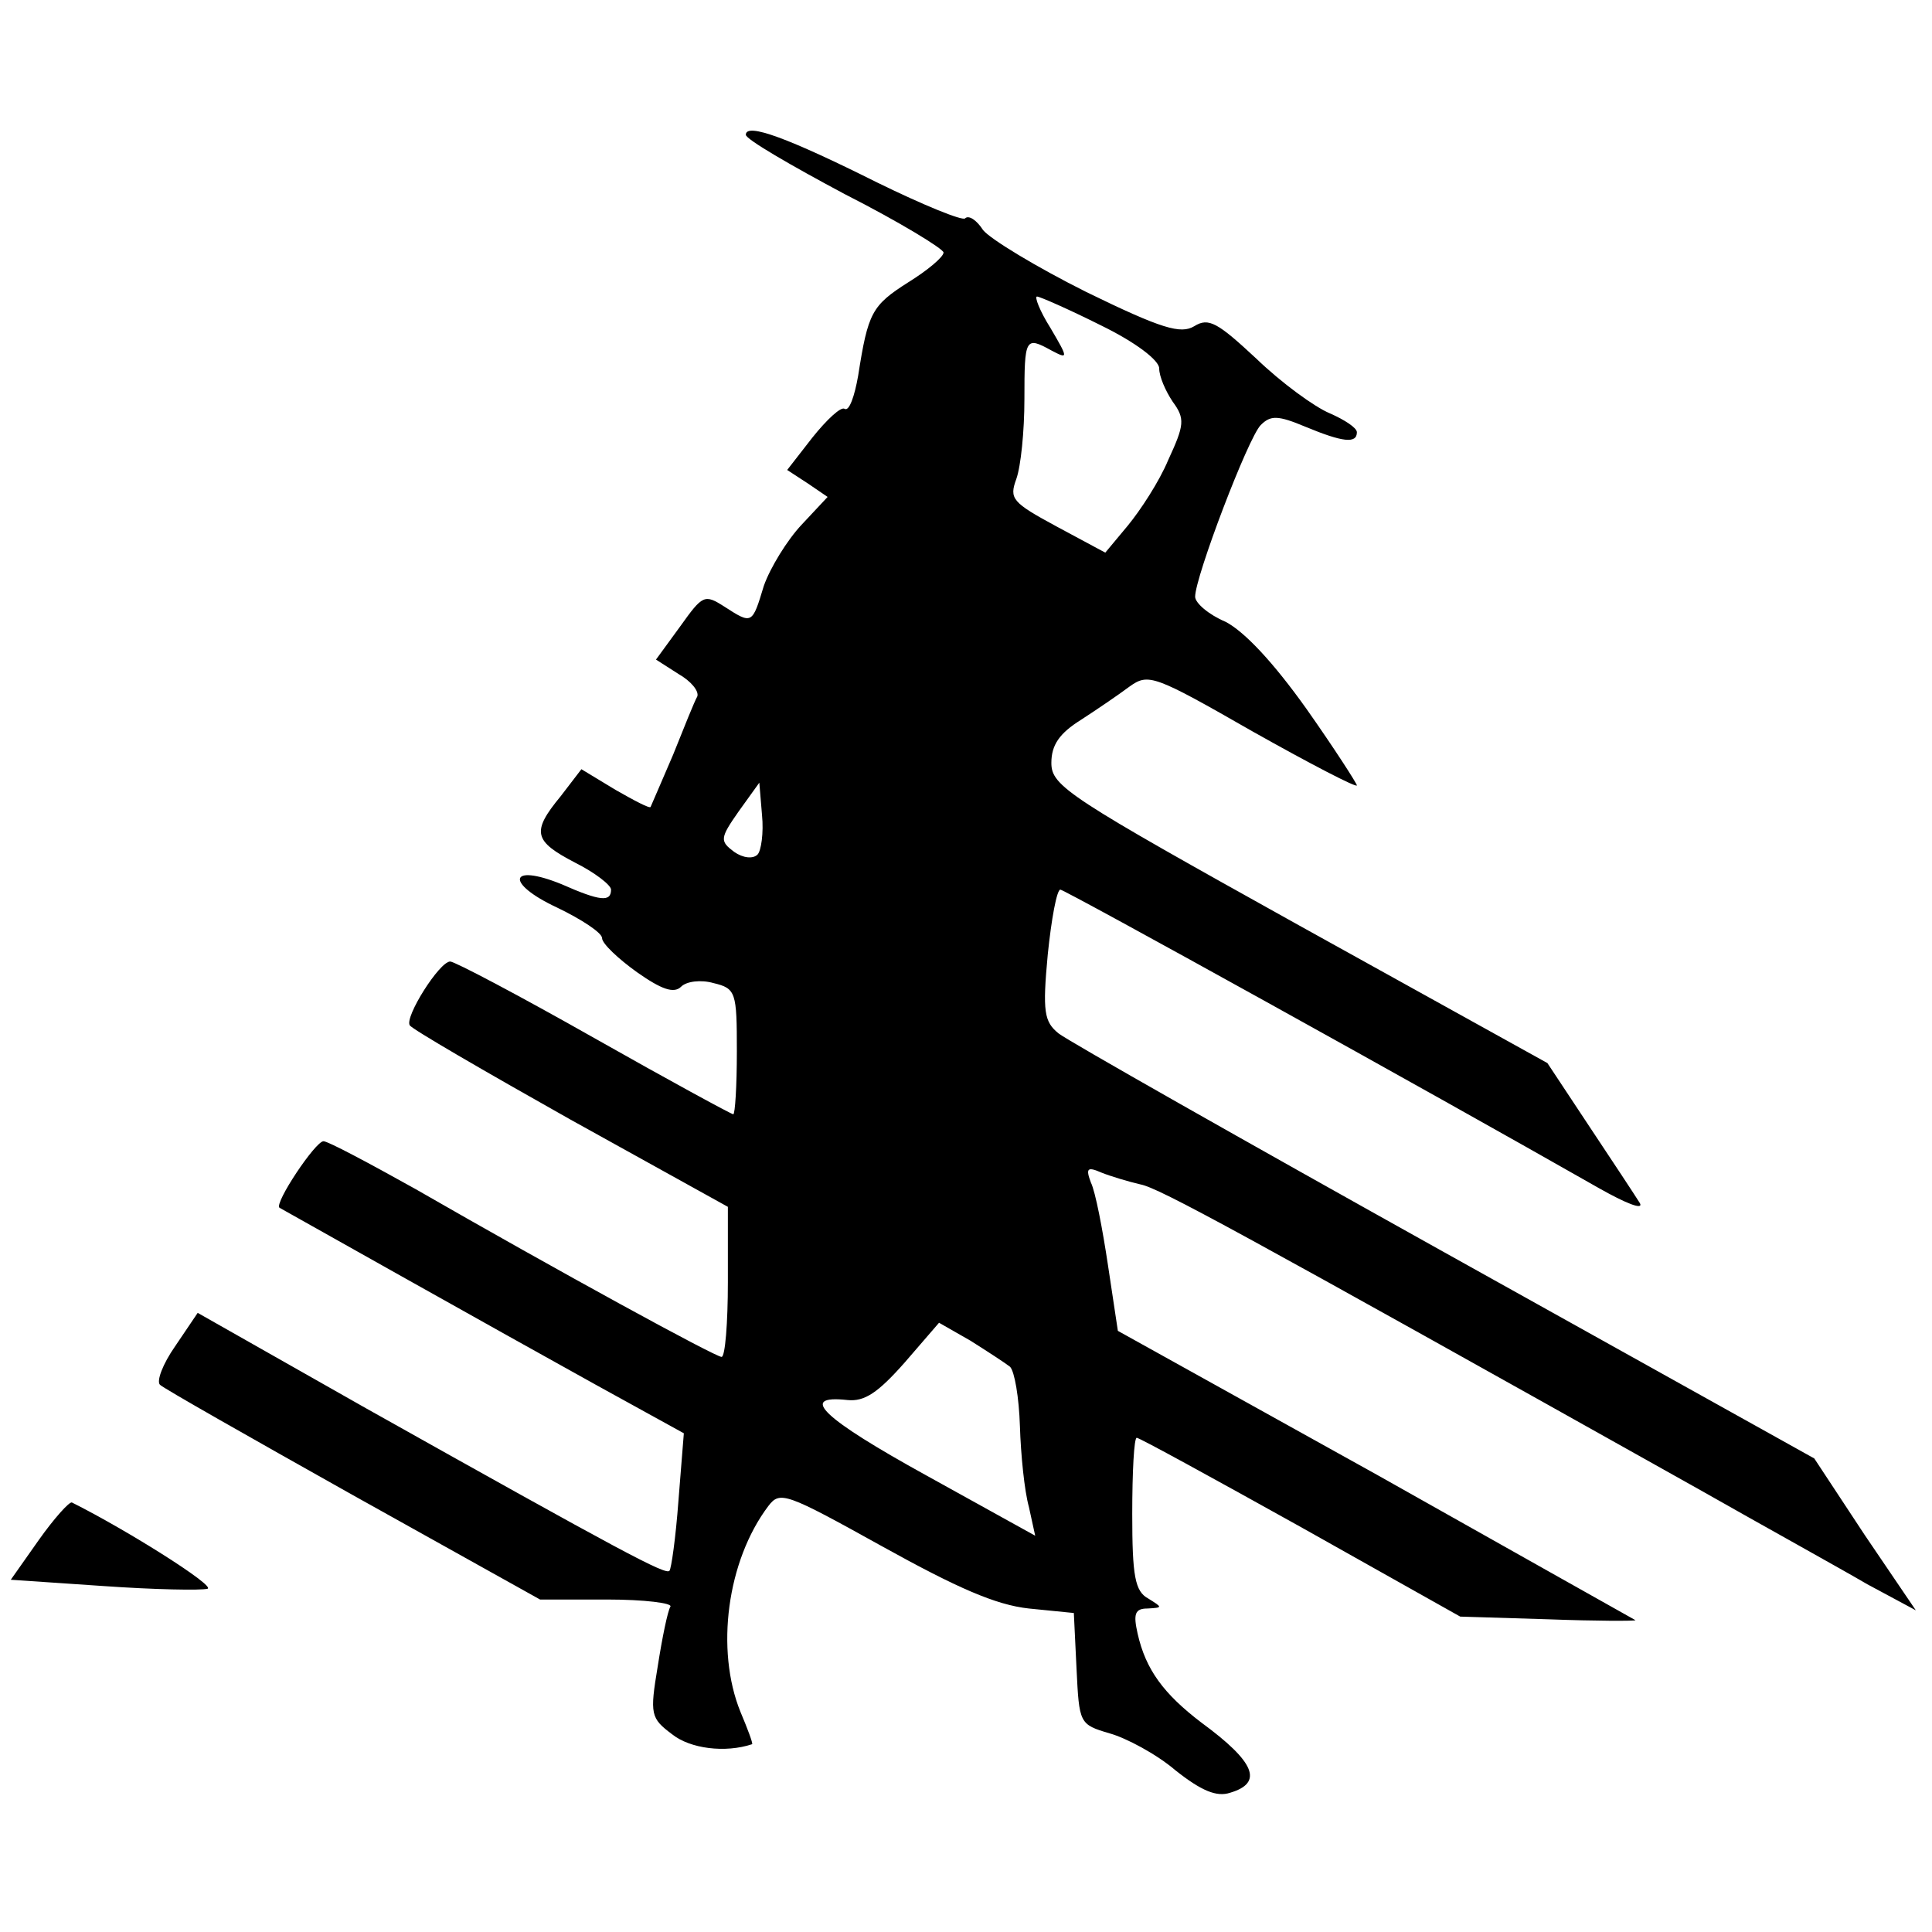 <?xml version="1.0" standalone="no"?>
<!DOCTYPE svg PUBLIC "-//W3C//DTD SVG 20010904//EN"
 "http://www.w3.org/TR/2001/REC-SVG-20010904/DTD/svg10.dtd">
<svg version="1.0" xmlns="http://www.w3.org/2000/svg"
 width="215pt" height="215pt" viewBox="0 0 215 215"
 preserveAspectRatio="xMidYMid meet">
<g transform="translate(0,215) scale(0.1,-0.1)"
fill="#000000" stroke="none">
<path d="M830 2000 c0 -5 50 -34 110 -66 61 -31 110 -61 110 -65 0 -5 -18 -20
-39 -33 -41 -26 -45 -34 -56 -104 -4 -23 -10 -40 -15 -37 -4 3 -20 -12 -36
-32 l-28 -36 23 -15 22 -15 -29 -31 c-16 -17 -35 -48 -42 -68 -13 -43 -13 -43
-44 -23 -22 14 -24 13 -49 -22 l-27 -37 25 -16 c14 -8 23 -19 21 -25 -3 -5
-15 -35 -27 -65 -13 -30 -24 -56 -25 -58 -1 -2 -18 7 -39 19 l-38 23 -23 -30
c-33 -40 -30 -50 16 -74 22 -11 40 -25 40 -30 0 -14 -12 -13 -55 6 -59 24 -63
1 -5 -26 27 -13 50 -28 50 -34 0 -6 18 -23 39 -38 27 -19 41 -24 49 -16 6 6
22 8 36 4 25 -6 26 -10 26 -76 0 -39 -2 -70 -4 -70 -2 0 -72 38 -155 85 -83
47 -155 85 -160 85 -12 0 -51 -62 -45 -71 2 -4 83 -51 179 -105 l175 -97 0
-84 c0 -45 -3 -83 -7 -83 -7 0 -181 95 -341 187 -52 29 -97 53 -102 53 -9 0
-55 -69 -49 -74 7 -4 249 -140 352 -197 l98 -54 -6 -75 c-3 -41 -8 -76 -10
-78 -4 -5 -51 20 -338 181 l-187 106 -25 -37 c-14 -20 -21 -39 -17 -43 4 -4
101 -59 215 -123 l208 -116 75 0 c41 0 73 -4 70 -8 -3 -5 -9 -34 -14 -66 -9
-54 -8 -58 16 -76 20 -16 59 -21 89 -11 1 1 -5 17 -13 36 -28 69 -15 168 31
229 13 17 19 15 127 -45 83 -46 126 -65 163 -69 l50 -5 3 -62 c3 -61 3 -62 37
-72 18 -5 52 -23 73 -41 29 -23 46 -30 61 -25 37 11 28 34 -32 78 -42 32 -62
59 -71 99 -5 22 -3 28 11 28 17 1 17 1 1 11 -15 8 -18 25 -18 94 0 47 2 85 5
85 3 0 85 -45 182 -99 l178 -100 98 -3 c53 -2 97 -2 97 -1 0 0 -130 73 -288
162 l-288 160 -11 73 c-6 40 -14 82 -19 92 -6 16 -4 18 12 11 10 -4 30 -10 43
-13 21 -4 107 -51 621 -339 74 -42 159 -89 188 -106 l54 -29 -57 84 -56 85
-411 229 c-226 126 -420 236 -430 244 -16 13 -18 24 -12 88 4 39 10 72 14 72
5 0 406 -222 599 -332 30 -17 50 -25 46 -17 -5 8 -30 46 -56 85 l-47 71 -276
153 c-257 143 -276 155 -276 181 0 20 9 33 33 48 17 11 42 28 54 37 21 15 27
13 137 -50 64 -36 116 -63 116 -60 0 2 -25 41 -56 85 -37 52 -69 86 -90 97
-19 8 -34 21 -34 28 0 22 59 177 73 191 11 11 19 11 50 -2 41 -17 57 -19 57
-6 0 5 -14 14 -30 21 -17 7 -54 34 -82 61 -43 40 -53 46 -69 36 -15 -9 -36 -3
-120 38 -56 28 -107 59 -115 69 -7 11 -16 17 -20 13 -3 -3 -47 15 -98 40 -98
49 -146 67 -146 53z m395 -212 c39 -19 65 -39 65 -48 0 -9 7 -25 15 -37 14
-19 13 -26 -5 -65 -10 -24 -31 -56 -45 -73 l-25 -30 -54 29 c-50 27 -53 31
-45 53 5 14 9 53 9 89 0 68 1 70 30 54 19 -10 19 -9 -1 25 -12 19 -18 35 -15
35 3 0 35 -14 71 -32z m-382 -589 c-5 -5 -16 -4 -26 3 -16 12 -16 15 5 45 l23
32 3 -36 c2 -20 -1 -40 -5 -44z m281 -570 c5 -5 10 -34 11 -66 1 -32 5 -72 10
-90 l7 -32 -121 67 c-116 64 -143 90 -88 84 19 -2 34 8 64 42 l38 44 35 -20
c19 -12 39 -25 44 -29z"/>
<path d="M43 436 l-31 -44 103 -7 c57 -4 109 -5 116 -3 9 3 -89 65 -151 96 -3
1 -20 -18 -37 -42z"/>
</g>
</svg>
